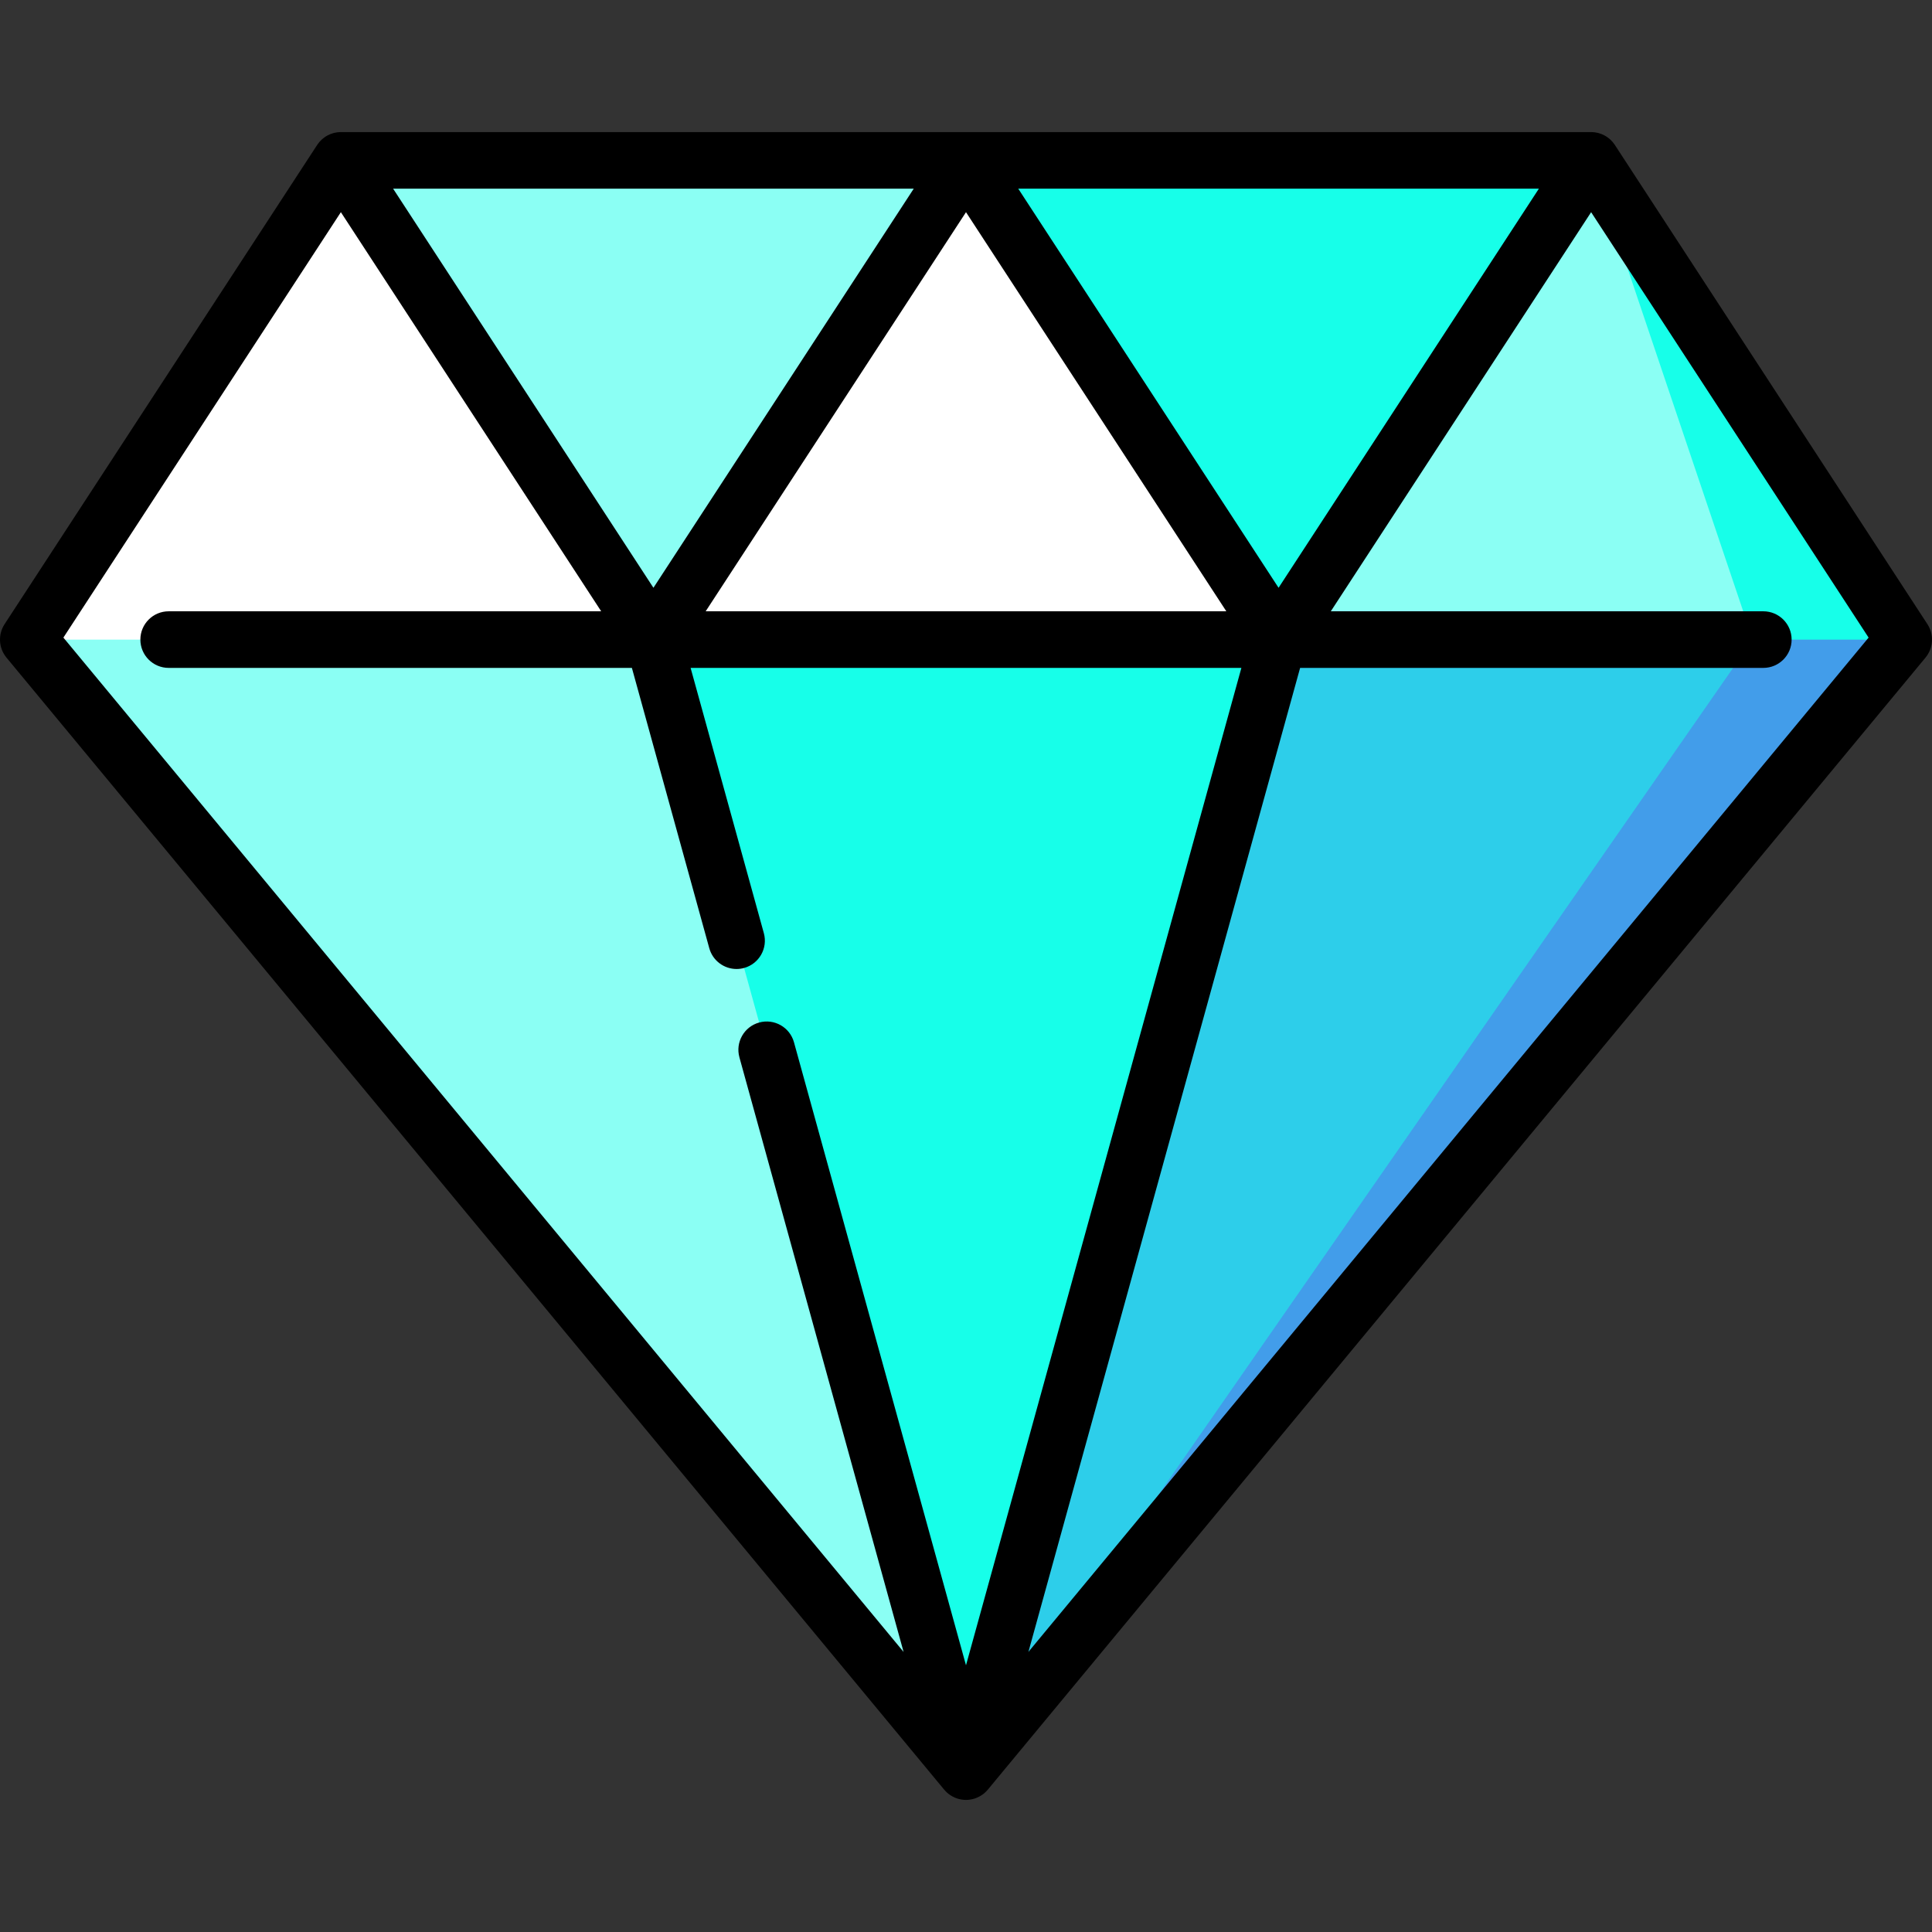 <?xml version="1.0" encoding="iso-8859-1"?>
<!-- Generator: Adobe Illustrator 19.0.0, SVG Export Plug-In . SVG Version: 6.00 Build 0)  -->
<svg xmlns="http://www.w3.org/2000/svg" xmlns:xlink="http://www.w3.org/1999/xlink" version="1.1" id="Capa_1" x="0px" y="0px" viewBox="0 0 512.001 512.001" style="enable-background:new 0 0 512.001 512.001;" xml:space="preserve">
<rect x="0" y="0" width="512.001" height="512.001" fill="#333333" stroke="none"/>
<polygon style="fill:#429DEA;" points="404.5,109.5 256,469.5 504.5,169.5 "/>
<polygon style="fill:#8BFFF4;" points="7.5,169.5 256,469.5 256,119.5 "/>
<polygon style="fill:#2DCEEA;" points="256,119.5 256,469.5 464.5,169.5 "/>
<g>
	<polygon style="fill:#17FFE9;" points="173.167,169.5 256,469.5 338.833,169.5 256,109.5  "/>
	<polygon style="fill:#17FFE9;" points="504.5,169.5 421.667,42.5 421.667,149.5 464.5,169.5  "/>
	<polygon style="fill:#17FFE9;" points="256,42.5 256,106.267 338.833,169.5 421.667,106 421.667,42.5  "/>
</g>
<polygon style="fill:#8BFFF4;" points="90.333,42.5 90.333,106 173.167,169.5 256,106.267 256,42.5 "/>
<g>
	<polygon style="fill:#FFFFFF;" points="338.833,169.5 256,42.5 173.167,169.5  "/>
	<polygon style="fill:#FFFFFF;" points="90.333,42.5 7.5,169.5 173.167,169.5  "/>
</g>
<polygon style="fill:#8BFFF4;" points="421.667,42.5 338.833,169.5 464.5,169.5 "/>
<path d="M510.782,165.403l-82.833-127c-0.179-0.269-0.357-0.509-0.55-0.738c-0.024-0.029-0.051-0.055-0.076-0.083  c-0.16-0.184-0.33-0.361-0.51-0.53c-0.066-0.062-0.134-0.12-0.201-0.18c-0.145-0.127-0.295-0.249-0.451-0.365  c-0.084-0.063-0.167-0.125-0.253-0.184c-0.049-0.034-0.093-0.071-0.143-0.104c-0.117-0.076-0.238-0.139-0.357-0.208  c-0.076-0.044-0.149-0.091-0.226-0.132c-0.518-0.276-1.055-0.483-1.603-0.627c-0.058-0.015-0.117-0.027-0.175-0.041  c-0.226-0.054-0.453-0.097-0.681-0.129c-0.072-0.01-0.144-0.02-0.216-0.028c-0.243-0.027-0.486-0.043-0.73-0.046  c-0.037,0-0.072-0.007-0.109-0.007h-0.105c-0.014,0-331.228,0-331.228,0c-0.043,0-0.084,0.007-0.127,0.008  c-0.235,0.004-0.469,0.018-0.703,0.044c-0.078,0.009-0.155,0.019-0.233,0.03c-0.221,0.032-0.442,0.074-0.661,0.126  c-0.064,0.015-0.128,0.028-0.191,0.044c-0.546,0.144-1.081,0.351-1.597,0.625c-0.079,0.042-0.153,0.09-0.23,0.134  c-0.118,0.068-0.239,0.131-0.354,0.207c-0.05,0.032-0.094,0.07-0.143,0.104c-0.086,0.059-0.17,0.121-0.253,0.184  c-0.156,0.117-0.306,0.239-0.451,0.365c-0.068,0.059-0.136,0.118-0.201,0.18c-0.18,0.169-0.35,0.346-0.51,0.53  c-0.025,0.028-0.052,0.054-0.076,0.083c-0.194,0.229-0.371,0.469-0.534,0.717C84.052,38.403,1.218,165.403,1.218,165.403  c-1.795,2.752-1.59,6.352,0.506,8.881l248.5,300c0.074,0.089,0.157,0.167,0.234,0.253c0.065,0.071,0.128,0.143,0.195,0.211  c0.248,0.253,0.508,0.492,0.787,0.705c0.029,0.022,0.061,0.041,0.091,0.062c0.259,0.192,0.53,0.364,0.81,0.52  c0.083,0.047,0.166,0.092,0.251,0.135c0.315,0.161,0.638,0.308,0.973,0.423c0.372,0.123,0.71,0.203,1.052,0.268  c0.094,0.018,0.187,0.033,0.282,0.047c0.363,0.054,0.729,0.091,1.101,0.091c0.372,0,0.738-0.037,1.101-0.091  c0.095-0.014,0.188-0.03,0.282-0.047c0.342-0.064,0.68-0.145,1.008-0.255c0.38-0.128,0.702-0.275,1.017-0.436  c0.085-0.044,0.168-0.089,0.251-0.135c0.28-0.157,0.552-0.328,0.81-0.52c0.029-0.022,0.061-0.04,0.091-0.062  c0.279-0.213,0.538-0.452,0.787-0.705c0.067-0.069,0.131-0.14,0.196-0.211c0.077-0.085,0.16-0.164,0.234-0.252l248.5-300  C512.372,171.754,512.577,168.155,510.782,165.403z M256,56.228L324.988,162H187.012L256,56.228z M173.166,155.771L104.179,50  h137.975L173.166,155.771z M269.846,50h137.975l-68.987,105.771L269.846,50z M90.334,56.228L159.321,162H44.7  c-4.142,0-7.5,3.358-7.5,7.5s3.358,7.5,7.5,7.5h122.757l20.512,74.287c0.918,3.325,3.936,5.506,7.225,5.506  c0.661,0,1.333-0.088,2-0.272c3.993-1.103,6.336-5.233,5.233-9.226L183.018,177h145.964L256,441.321l-45.588-165.108  c-1.102-3.993-5.233-6.334-9.226-5.233c-3.993,1.103-6.336,5.233-5.233,9.226l43.506,157.569L16.8,168.97L90.334,56.228z   M272.54,437.774L344.543,177H467.3c4.142,0,7.5-3.358,7.5-7.5s-3.358-7.5-7.5-7.5H352.679l68.987-105.771L495.2,168.97  L272.54,437.774z"/>
<g>
</g>
<g>
</g>
<g>
</g>
<g>
</g>
<g>
</g>
<g>
</g>
<g>
</g>
<g>
</g>
<g>
</g>
<g>
</g>
<g>
</g>
<g>
</g>
<g>
</g>
<g>
</g>
<g>
</g>
</svg>

